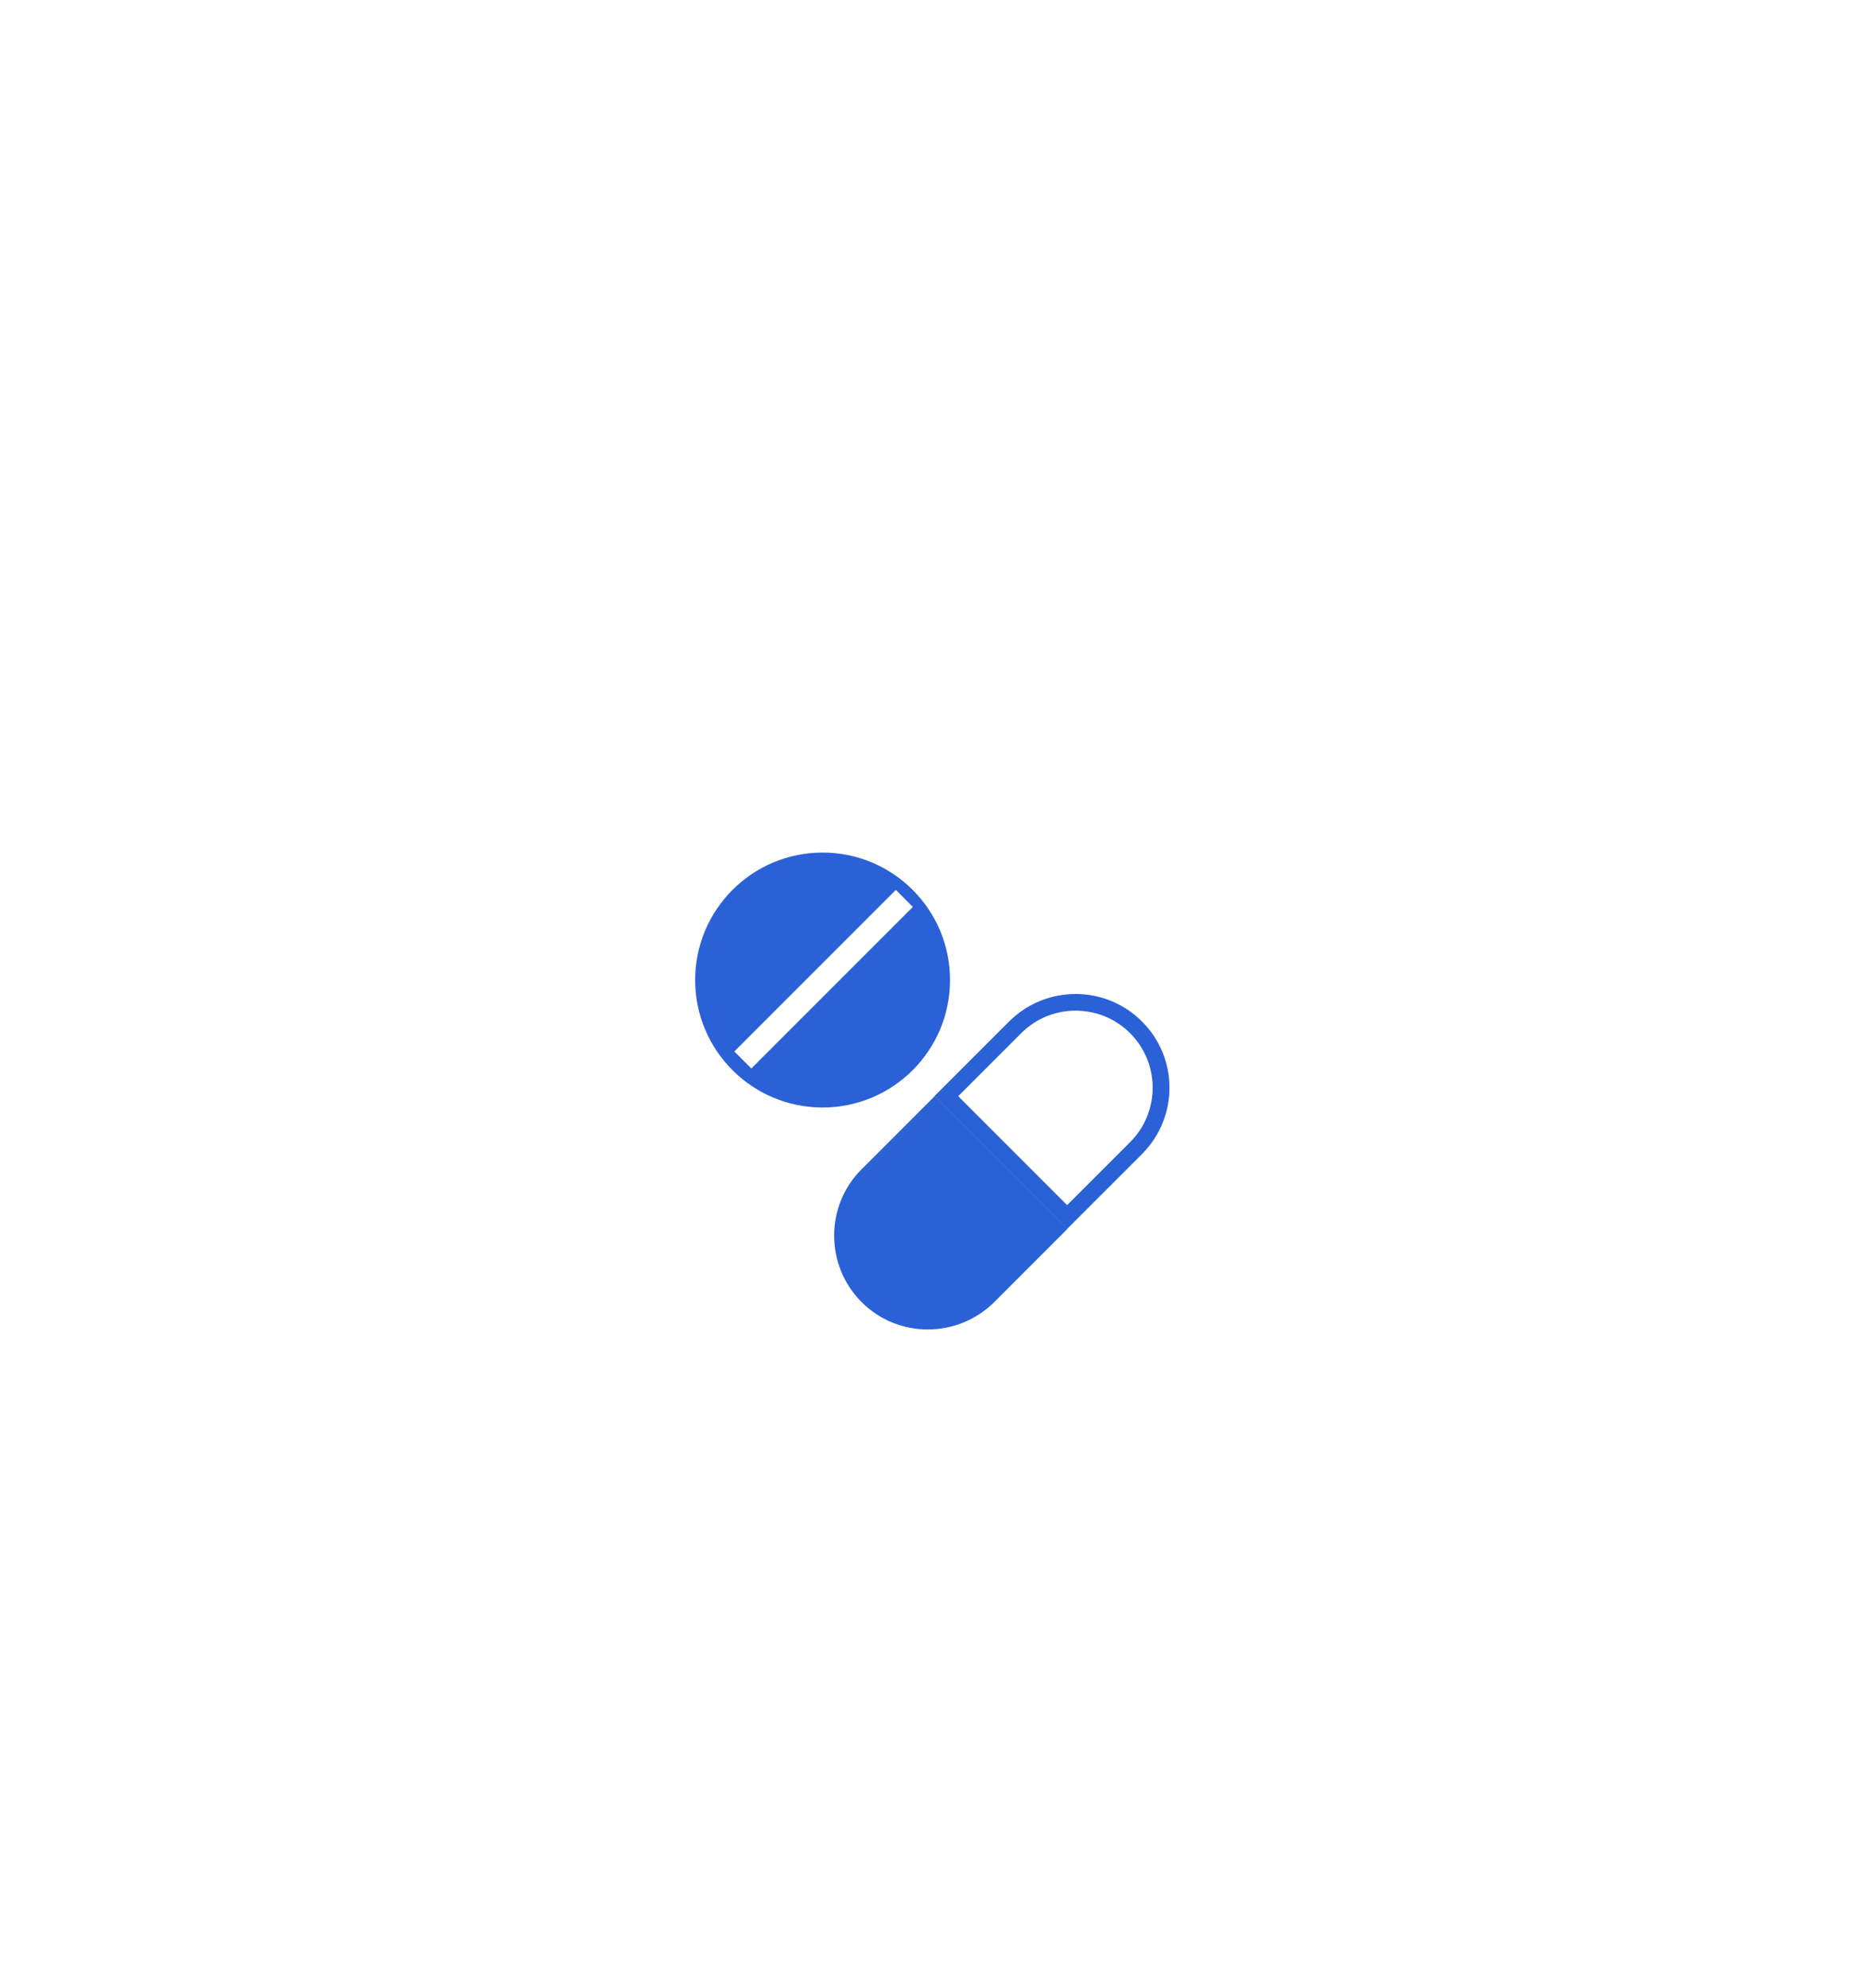 <?xml version="1.0" encoding="UTF-8"?> <svg xmlns="http://www.w3.org/2000/svg" width="167" height="177" viewBox="0 0 167 177" fill="none"><g filter="url(#filter0_d_330_4211)"><rect x="45" y="43" width="76.667" height="76.667" rx="15.593" fill="white"></rect><g clip-path="url(#clip0_330_4211)"><path d="M73.265 82.924C79.534 82.924 84.615 77.842 84.615 71.574C84.615 65.306 79.534 60.225 73.265 60.225C66.997 60.225 61.916 65.306 61.916 71.574C61.916 77.842 66.997 82.924 73.265 82.924Z" fill="#2B61D6"></path><path d="M81.305 65.064L79.791 63.55L65.406 77.935L66.92 79.449L81.305 65.064Z" fill="white"></path><path d="M100.655 76.308C103.332 78.985 103.332 83.332 100.655 86.009L95.044 91.619L85.344 81.918L90.954 76.308C93.631 73.631 97.978 73.631 100.655 76.308ZM101.704 75.259C98.449 72.004 93.16 72.004 89.884 75.259L83.224 81.918L95.044 93.739L101.704 87.079C104.981 83.803 104.981 78.514 101.704 75.259Z" fill="#2B61D6"></path><path d="M83.245 81.918L76.735 88.428C73.48 91.683 73.48 96.972 76.735 100.249C79.99 103.504 85.279 103.504 88.556 100.249L95.066 93.739L83.245 81.918Z" fill="#2B61D6"></path></g></g><defs><filter id="filter0_d_330_4211" x="3.418" y="17.11" width="159.83" height="159.831" filterUnits="userSpaceOnUse" color-interpolation-filters="sRGB"><feFlood flood-opacity="0" result="BackgroundImageFix"></feFlood><feColorMatrix in="SourceAlpha" type="matrix" values="0 0 0 0 0 0 0 0 0 0 0 0 0 0 0 0 0 0 127 0" result="hardAlpha"></feColorMatrix><feMorphology radius="5.198" operator="erode" in="SourceAlpha" result="effect1_dropShadow_330_4211"></feMorphology><feOffset dy="15.692"></feOffset><feGaussianBlur stdDeviation="23.39"></feGaussianBlur><feComposite in2="hardAlpha" operator="out"></feComposite><feColorMatrix type="matrix" values="0 0 0 0 0.206 0 0 0 0 0.458 0 0 0 0 0.691 0 0 0 0.6 0"></feColorMatrix><feBlend mode="normal" in2="BackgroundImageFix" result="effect1_dropShadow_330_4211"></feBlend><feBlend mode="normal" in="SourceGraphic" in2="effect1_dropShadow_330_4211" result="shape"></feBlend></filter><clipPath id="clip0_330_4211"><rect width="42.25" height="42.465" fill="white" transform="translate(61.916 60.225)"></rect></clipPath></defs></svg> 